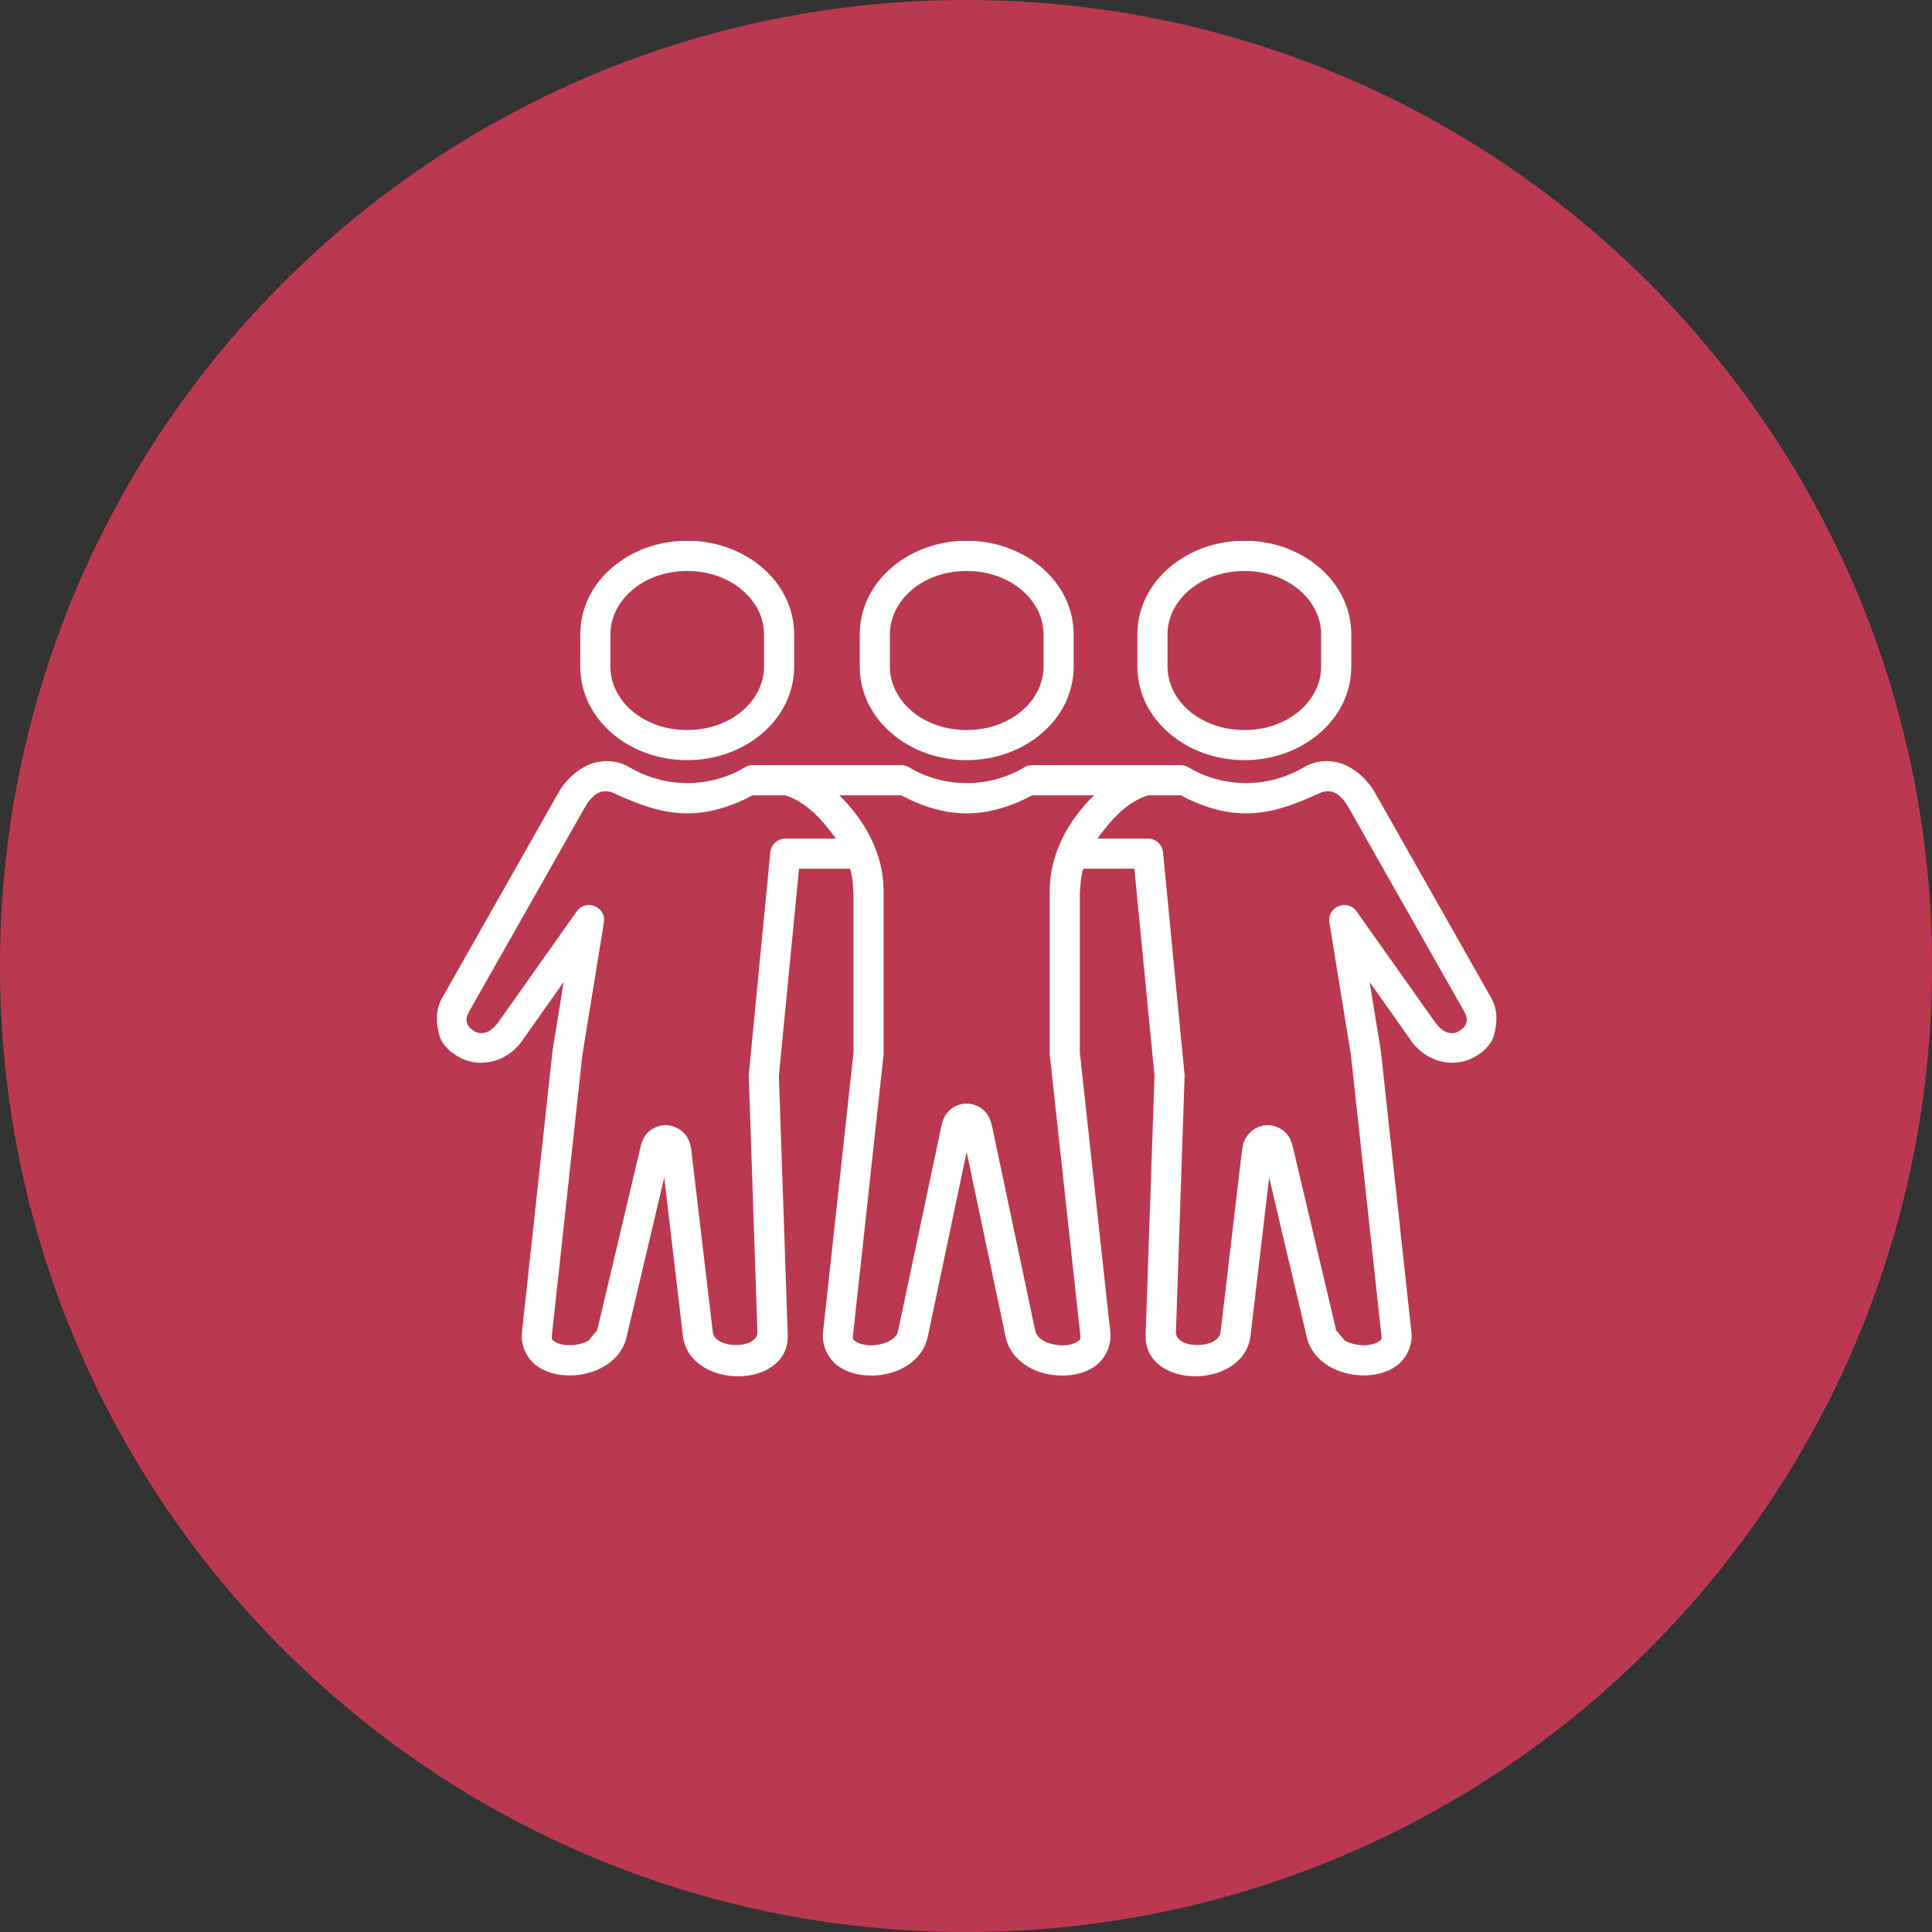 <svg xmlns="http://www.w3.org/2000/svg" xmlns:xlink="http://www.w3.org/1999/xlink" width="500" zoomAndPan="magnify" viewBox="0 0 375 375" height="500" preserveAspectRatio="xMidYMid meet" version="1.0"><rect x="0" y="0" width="375" height="375" fill="#333333" stroke="none"/><defs><clipPath id="ed4ef1f6ff"><path d="M 187.5 0 C 83.945 0 0 83.945 0 187.5 C 0 291.055 83.945 375 187.5 375 C 291.055 375 375 291.055 375 187.5 C 375 83.945 291.055 0 187.5 0 Z M 187.5 0 " clip-rule="nonzero"/></clipPath><clipPath id="009926dbb8"><path d="M 0 0 L 375 0 L 375 375 L 0 375 Z M 0 0 " clip-rule="nonzero"/></clipPath><clipPath id="4f08243fd3"><path d="M 187.5 0 C 83.945 0 0 83.945 0 187.5 C 0 291.055 83.945 375 187.5 375 C 291.055 375 375 291.055 375 187.5 C 375 83.945 291.055 0 187.5 0 Z M 187.5 0 " clip-rule="nonzero"/></clipPath><clipPath id="6f2dc21e90"><rect x="0" width="375" y="0" height="375"/></clipPath><clipPath id="1c60b037f3"><path d="M 84.375 147 L 290.625 147 L 290.625 268 L 84.375 268 Z M 84.375 147 " clip-rule="nonzero"/></clipPath><clipPath id="c403de6df0"><path d="M 112 105 L 155 105 L 155 148 L 112 148 Z M 112 105 " clip-rule="nonzero"/></clipPath><clipPath id="eb245e3166"><path d="M 220 105 L 263 105 L 263 148 L 220 148 Z M 220 105 " clip-rule="nonzero"/></clipPath><clipPath id="51314ce71c"><path d="M 166 105 L 209 105 L 209 148 L 166 148 Z M 166 105 " clip-rule="nonzero"/></clipPath></defs><g clip-path="url(#ed4ef1f6ff)"><g transform="matrix(1, 0, 0, 1, 0, 0)"><g clip-path="url(#6f2dc21e90)"><g clip-path="url(#009926dbb8)"><g clip-path="url(#4f08243fd3)"><rect x="-82.5" width="540" fill="#bb3950" height="540" y="-82.5" fill-opacity="1"/></g></g></g></g></g><g clip-path="url(#1c60b037f3)"><path fill="#ffffff" d="M 162.898 154.367 L 174.918 154.367 C 178.75 156.398 183 157.875 187.625 157.875 C 192.262 157.875 196.516 156.398 200.344 154.367 L 212.363 154.367 C 207.512 159.055 203.746 165.602 203.746 172.945 L 203.746 204.5 C 203.746 204.605 203.758 204.703 203.773 204.809 L 209.688 259.203 C 209.781 259.98 209.688 260.012 209.164 260.383 C 208.625 260.766 207.469 261.137 206.164 261.137 C 204.863 261.125 203.461 260.766 202.508 260.211 C 201.555 259.656 201.098 259.066 200.938 258.289 L 192.602 218.828 C 192.375 217.742 192.035 216.637 191.188 215.738 C 190.344 214.836 189.012 214.203 187.625 214.203 C 186.254 214.203 184.91 214.832 184.074 215.738 C 183.227 216.637 182.895 217.742 182.664 218.828 L 174.328 258.289 C 174.168 259.07 173.711 259.66 172.754 260.211 C 171.805 260.762 170.391 261.121 169.086 261.137 C 167.797 261.137 166.629 260.766 166.102 260.383 C 165.566 260.012 165.484 259.98 165.566 259.203 L 171.492 204.809 C 171.508 204.703 171.508 204.605 171.508 204.5 L 171.508 172.945 C 171.504 165.602 167.738 159.055 162.898 154.367 Z M 257.766 153.57 C 259.352 153.582 260.652 154.781 261.809 156.824 L 284.316 196.539 C 284.801 197.492 284.773 198.129 284.562 198.691 C 284.344 199.27 283.836 199.777 283.188 200.152 C 281.684 201.027 279.965 200.426 278.469 198.312 L 263.32 176.91 C 261.531 174.383 257.551 175.996 258.035 179.062 L 262.23 204.887 L 268.129 259.207 C 268.223 260 268.129 260.027 267.621 260.387 C 267.105 260.75 265.953 261.129 264.664 261.113 C 263.375 261.098 261.988 260.766 261.008 260.199 L 259.355 258.227 L 251.047 223.07 C 250.785 221.965 250.477 220.836 249.629 219.938 C 248.785 219.035 247.441 218.387 246.066 218.387 C 244.684 218.387 243.352 219.035 242.508 219.938 C 241.66 220.836 241.227 221.949 241.094 223.07 L 236.914 258.559 C 236.523 261.824 228.527 261.949 228.242 258.723 L 229.934 208.789 C 229.934 208.652 229.922 208.531 229.906 208.414 L 225.738 165.402 C 225.578 163.895 224.328 162.77 222.82 162.77 L 213.008 162.77 C 215.52 159.312 218.547 155.723 222.848 154.367 L 229.168 154.367 C 233 156.383 237.25 157.875 241.871 157.875 C 247.074 157.875 251.73 155.953 256.07 153.973 C 256.676 153.688 257.227 153.57 257.766 153.57 Z M 117.5 153.57 C 118.023 153.57 118.586 153.691 119.18 153.973 C 123.523 155.953 128.188 157.875 133.375 157.875 C 138.016 157.875 142.266 156.383 146.094 154.367 L 152.402 154.367 C 156.703 155.723 159.742 159.312 162.242 162.77 L 152.441 162.77 C 150.938 162.77 149.672 163.895 149.523 165.402 L 145.355 208.41 C 145.332 208.531 145.332 208.652 145.332 208.785 L 147.023 258.719 C 146.727 261.949 138.742 261.824 138.352 258.559 L 134.16 223.066 C 134.035 221.949 133.594 220.832 132.746 219.934 C 131.91 219.035 130.566 218.387 129.195 218.387 C 127.812 218.387 126.465 219.035 125.633 219.934 C 124.785 220.832 124.477 221.961 124.223 223.066 L 115.91 258.223 L 114.242 260.199 C 113.273 260.766 111.875 261.098 110.586 261.109 C 109.297 261.121 108.152 260.75 107.641 260.383 C 107.117 260.023 107.039 259.996 107.117 259.203 L 113.02 204.887 L 117.215 179.062 C 117.711 175.996 113.734 174.383 111.941 176.91 L 96.793 198.312 C 95.285 200.426 93.582 201.027 92.074 200.152 C 91.414 199.781 90.902 199.27 90.703 198.691 C 90.484 198.125 90.457 197.492 90.941 196.539 L 113.449 156.824 C 114.609 154.781 115.91 153.582 117.5 153.57 Z M 117.562 147.738 C 116.059 147.777 114.609 148.195 113.422 148.84 C 111.07 150.129 109.402 152.066 108.344 153.938 L 85.824 193.699 C 84.477 196.066 84.68 198.637 85.203 200.707 C 85.754 202.859 87.543 204.391 89.426 205.359 C 93.191 207.281 98.633 206.273 101.648 201.578 L 109.402 190.609 L 107.238 204.027 L 101.312 258.574 C 101.016 261.258 102.355 263.805 104.242 265.148 C 106.137 266.492 108.383 266.977 110.629 266.965 C 112.859 266.953 115.145 266.426 117.164 265.27 C 119.195 264.113 120.992 262.18 121.602 259.57 C 124.047 249.23 127.812 233.273 128.93 228.551 L 132.547 259.246 C 133.797 269.828 153.262 269.762 152.898 259.098 L 151.18 208.789 L 155.09 168.617 L 165 168.617 C 165.508 170.219 165.539 171.766 165.66 173.188 L 165.66 204.328 L 159.754 258.578 C 159.457 261.266 160.832 263.832 162.727 265.18 C 164.625 266.523 166.879 266.992 169.129 266.992 C 171.371 266.98 173.66 266.469 175.688 265.301 C 177.703 264.113 179.52 262.125 180.066 259.508 L 187.625 223.594 L 195.195 259.508 C 195.746 262.125 197.551 264.113 199.574 265.301 C 201.59 266.469 203.879 266.98 206.141 266.992 C 208.383 266.992 210.641 266.527 212.539 265.18 C 214.438 263.832 215.793 261.266 215.512 258.578 L 209.598 204.328 L 209.598 173.184 C 209.719 171.758 209.754 170.211 210.266 168.613 L 220.176 168.613 L 224.09 208.785 L 222.367 259.094 C 222.004 269.758 241.473 269.824 242.727 259.242 L 246.34 228.547 C 247.457 233.266 251.219 249.227 253.652 259.562 C 254.273 262.172 256.07 264.105 258.09 265.262 C 260.121 266.418 262.395 266.945 264.637 266.961 C 266.867 266.969 269.129 266.488 271.008 265.141 C 272.906 263.801 274.238 261.258 273.953 258.566 L 268.023 204.02 L 265.844 190.609 L 273.602 201.578 C 276.613 206.273 282.07 207.281 285.836 205.359 C 287.719 204.391 289.504 202.859 290.047 200.707 C 290.582 198.637 290.781 196.07 289.441 193.699 L 266.922 153.934 C 265.855 152.066 264.191 150.129 261.82 148.836 C 260.645 148.195 259.203 147.777 257.684 147.734 C 256.176 147.691 254.578 148.043 253.098 148.918 C 249.844 150.84 245.961 151.996 241.871 151.996 C 237.773 151.996 233.871 150.867 230.676 148.934 C 230.219 148.66 229.691 148.516 229.168 148.516 L 200.344 148.516 C 199.805 148.516 199.27 148.66 198.812 148.934 C 195.609 150.867 191.738 151.996 187.625 151.996 C 183.523 151.996 179.637 150.867 176.453 148.934 C 175.98 148.66 175.461 148.516 174.918 148.516 L 146.094 148.516 C 145.555 148.516 145.031 148.66 144.586 148.934 C 141.387 150.867 137.484 151.996 133.375 151.996 C 129.289 151.996 125.414 150.84 122.16 148.918 C 120.672 148.047 119.082 147.695 117.562 147.738 Z M 117.562 147.738 " fill-opacity="1" fill-rule="evenodd"/></g><g clip-path="url(#c403de6df0)"><path fill="#ffffff" d="M 133.375 110.828 C 141.91 110.828 148.297 116.531 148.297 123.133 L 148.297 129.383 C 148.297 136 141.906 141.699 133.375 141.699 C 124.84 141.699 118.477 136 118.477 129.383 L 118.477 123.133 C 118.48 116.535 124.84 110.828 133.375 110.828 Z M 133.375 104.953 C 122.148 104.953 112.629 112.844 112.629 123.133 L 112.629 129.383 C 112.629 139.668 122.148 147.547 133.375 147.547 C 144.602 147.547 154.145 139.668 154.145 129.383 L 154.145 123.133 C 154.145 112.848 144.602 104.953 133.375 104.953 Z M 133.375 104.953 " fill-opacity="1" fill-rule="evenodd"/></g><g clip-path="url(#eb245e3166)"><path fill="#ffffff" d="M 241.539 110.828 C 250.074 110.828 256.434 116.531 256.434 123.133 L 256.434 129.383 C 256.434 136 250.074 141.699 241.539 141.699 C 233 141.699 226.613 136 226.613 129.383 L 226.613 123.133 C 226.613 116.535 233 110.828 241.539 110.828 Z M 241.539 104.953 C 230.312 104.953 220.766 112.844 220.766 123.133 L 220.766 129.383 C 220.766 139.668 230.309 147.547 241.539 147.547 C 252.766 147.547 262.281 139.668 262.281 129.383 L 262.281 123.133 C 262.281 112.848 252.766 104.953 241.539 104.953 Z M 241.539 104.953 " fill-opacity="1" fill-rule="evenodd"/></g><g clip-path="url(#51314ce71c)"><path fill="#ffffff" d="M 187.625 110.828 C 196.172 110.828 202.547 116.531 202.547 123.133 L 202.547 129.383 C 202.547 136 196.172 141.699 187.625 141.699 C 179.086 141.699 172.727 136 172.727 129.383 L 172.727 123.133 C 172.73 116.535 179.086 110.828 187.625 110.828 Z M 187.625 104.953 C 176.41 104.953 166.879 112.844 166.879 123.133 L 166.879 129.383 C 166.879 139.668 176.41 147.547 187.625 147.547 C 198.848 147.547 208.395 139.668 208.395 129.383 L 208.395 123.133 C 208.395 112.848 198.848 104.953 187.625 104.953 Z M 187.625 104.953 " fill-opacity="1" fill-rule="evenodd"/></g></svg>